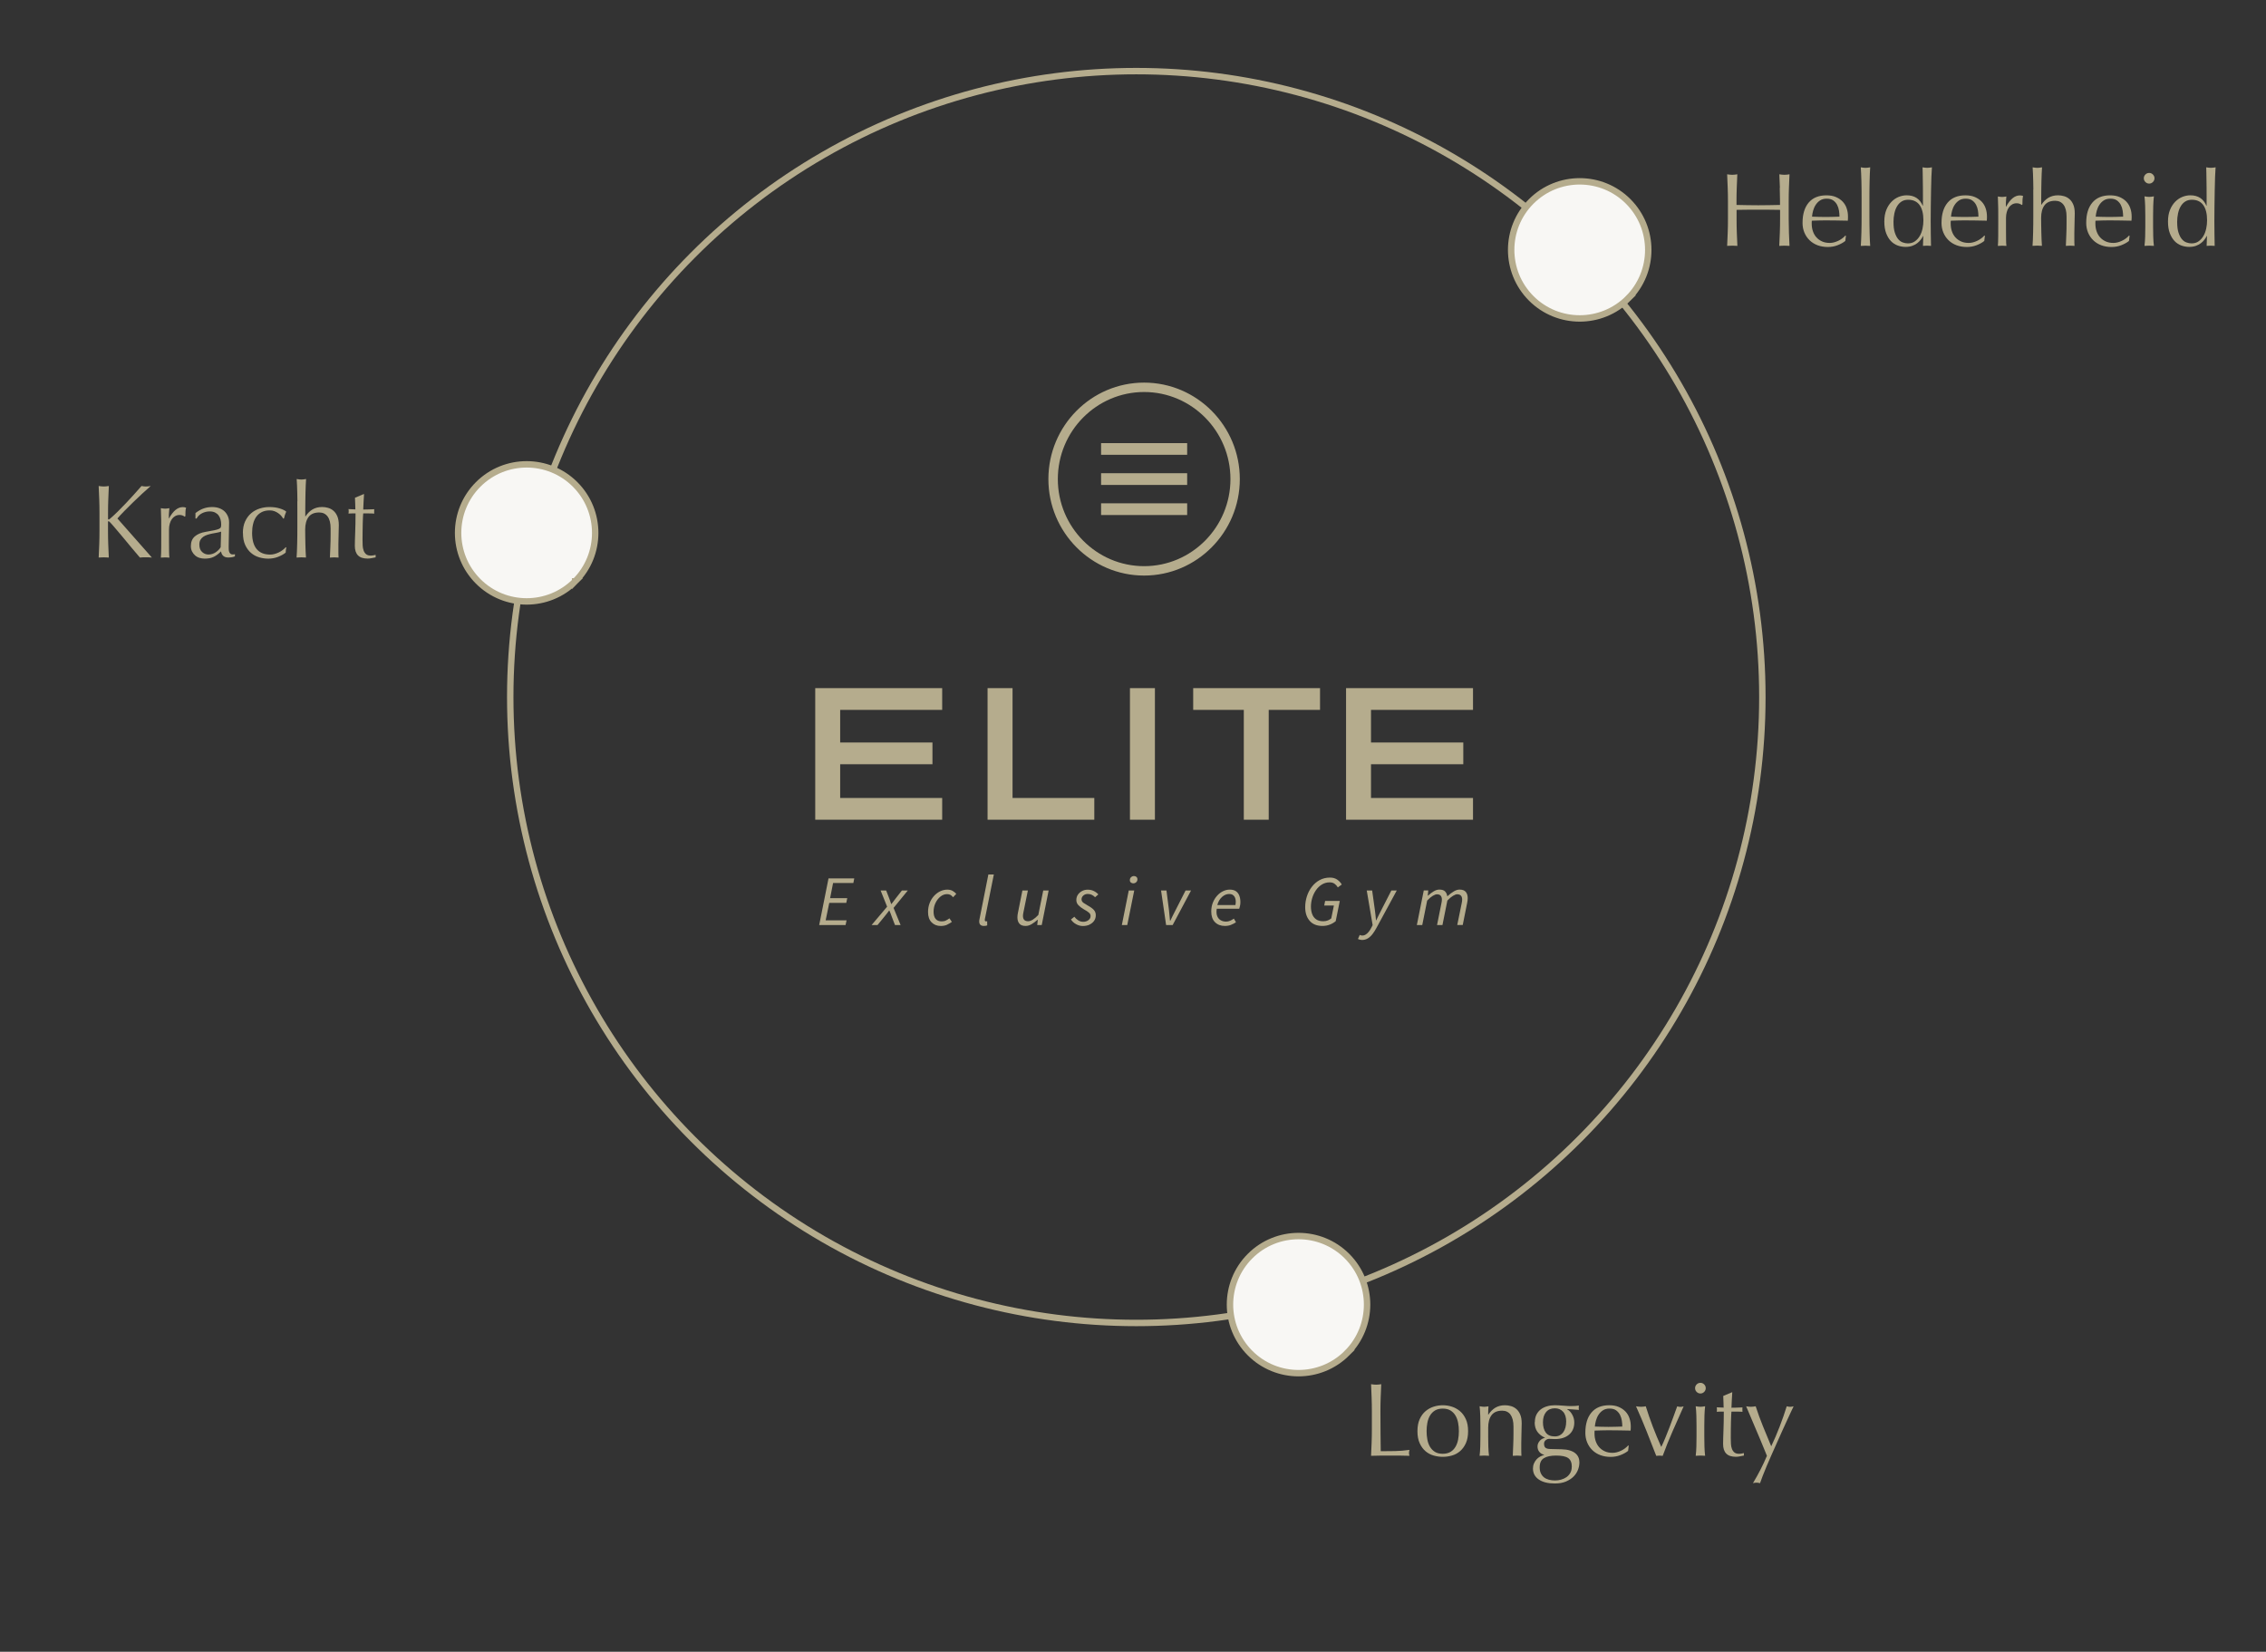 <?xml version="1.0" encoding="UTF-8"?>
<svg id="Layer_1" data-name="Layer 1" xmlns="http://www.w3.org/2000/svg" xmlns:xlink="http://www.w3.org/1999/xlink" viewBox="0 0 646 471">
  <rect x="0" y="0" width="646" height="471" fill="#333333" stroke="none"/>
  <defs>
    <style>
      .cls-1, .cls-2 {
        fill: none;
      }

      .cls-2 {
        stroke: #b5ac8d;
        stroke-width: 1.83px;
      }

      .cls-3 {
        isolation: isolate;
      }

      .cls-4 {
        fill: #b5ac8d;
      }

      .cls-5 {
        clip-path: url(#clippath-1);
      }

      .cls-6 {
        fill: #f8f7f4;
      }

      .cls-7 {
        clip-path: url(#clippath);
      }
    </style>
    <clipPath id="clippath">
      <rect class="cls-1" x="-1392.05" y="-1446.85" width="3500" height="8000"/>
    </clipPath>
    <clipPath id="clippath-1">
      <rect class="cls-1" x="-1424.32" y="-1579.56" width="3500" height="8000"/>
    </clipPath>
  </defs>
  <g class="cls-7">
    <g>
      <path class="cls-4" d="M232.41,233.74h36.19v-6.2h-29.08v-9.62h26.31v-6.2h-26.31v-9.3h29.08v-6.2h-36.19v37.52h0ZM281.53,233.74h30.44v-6.2h-23.31v-31.32h-7.12v37.52h-.01ZM322.13,233.74h7.12v-37.52h-7.12v37.52ZM361.7,202.42h14.62v-6.2h-36.16v6.2h14.43v31.32h7.1v-31.32h.01ZM390.85,227.54v-9.62h26.31v-6.2h-26.31v-9.3h29.08v-6.2h-36.19v37.52h36.19v-6.2h-29.08Z"/>
      <g class="cls-5">
        <g>
          <path class="cls-4" d="M313.9,129.69h24.54v-3.33h-24.54v3.33ZM313.9,138.27h24.54v-3.33h-24.54v3.33ZM313.9,146.85h24.54v-3.33h-24.54v3.33ZM350.78,136.61c0,13.69-11.04,24.83-24.61,24.83s-24.6-11.14-24.6-24.83,11.04-24.83,24.6-24.83,24.61,11.14,24.61,24.83M353.45,136.61c0-15.17-12.24-27.51-27.29-27.51s-27.28,12.34-27.28,27.51,12.24,27.51,27.28,27.51,27.29-12.34,27.29-27.51"/>
          <path class="cls-4" d="M405.46,263.78l1.4-6.98c.58-.62,1.12-1.07,1.6-1.36.49-.29.88-.43,1.18-.43.95,0,1.42.51,1.42,1.52,0,.18-.01.34-.04.51-.03.16-.07.38-.12.65l-1.22,6.08h1.54l1.4-6.98c.59-.62,1.14-1.07,1.62-1.36.49-.29.87-.43,1.16-.43.96,0,1.44.51,1.44,1.52,0,.18-.01.34-.04.51-.03.16-.07.38-.12.65l-1.24,6.08h1.56l1.26-6.29c.05-.27.09-.51.12-.71s.04-.42.04-.65c0-.76-.18-1.35-.55-1.79-.36-.44-.96-.66-1.78-.66-.5,0-1.05.17-1.64.52s-1.21.81-1.85,1.41c-.07-.54-.27-1-.6-1.37-.33-.37-.89-.56-1.67-.56-.51,0-1.05.17-1.61.5s-1.1.74-1.61,1.23h-.08l.14-1.48h-1.28l-1.97,9.86h1.54,0ZM389.95,267.58c.49-.3.93-.71,1.33-1.23.4-.52.77-1.1,1.11-1.73l5.8-10.69h-1.54l-2.84,5.54c-.24.46-.49.95-.74,1.46-.25.51-.49,1.01-.72,1.48h-.08c-.04-.47-.09-.97-.14-1.49s-.11-1-.18-1.45l-.77-5.54h-1.54l1.68,9.88-.37.71c-.34.68-.73,1.22-1.17,1.63s-.91.62-1.41.62c-.24,0-.49-.06-.73-.18l-.51,1.16c.19.09.39.17.61.21.22.05.39.07.53.07.64,0,1.2-.15,1.68-.45M379.11,263.65c.64-.25,1.2-.58,1.68-.98l1.16-5.76h-4.18l-.26,1.3h2.76l-.75,3.67c-.26.22-.58.41-.96.57-.39.16-.82.24-1.31.24-.85,0-1.54-.18-2.05-.55-.51-.36-.89-.86-1.12-1.5-.24-.63-.35-1.34-.35-2.13s.12-1.62.36-2.43.6-1.56,1.06-2.23c.47-.68,1.03-1.22,1.69-1.63s1.41-.62,2.25-.62c.54,0,1,.13,1.37.4.37.26.69.61.94,1.04l1.12-.83c-.34-.57-.78-1.04-1.33-1.41s-1.22-.56-2.02-.56c-1.1,0-2.08.24-2.95.71s-1.61,1.11-2.23,1.92c-.62.8-1.09,1.71-1.41,2.71-.32,1-.49,2.03-.49,3.08,0,1.62.42,2.92,1.27,3.9.84.98,2.06,1.47,3.66,1.47.76,0,1.45-.13,2.09-.38M348.36,255.78c.63-.57,1.31-.86,2.03-.86.47,0,.85.1,1.13.31s.48.48.6.81.18.69.18,1.06c0,.17-.01.34-.03.51-.02.16-.04.32-.07.47h-5.17c.26-.96.7-1.73,1.34-2.3M350.95,263.71c.55-.21,1.02-.46,1.41-.74l-.61-1.03c-.31.23-.66.43-1.04.6-.39.17-.77.25-1.17.25-.57,0-1.08-.12-1.53-.38s-.79-.65-1-1.19c-.22-.54-.26-1.24-.14-2.09h6.41c.07-.19.14-.46.22-.8.08-.35.12-.71.12-1.08,0-.68-.1-1.29-.3-1.83-.2-.54-.52-.97-.96-1.28s-1.03-.47-1.77-.47c-.65,0-1.29.15-1.91.45s-1.19.72-1.69,1.28c-.51.56-.91,1.21-1.22,1.97-.3.76-.46,1.6-.46,2.54,0,1.31.35,2.33,1.06,3.04.71.72,1.65,1.08,2.81,1.08.64,0,1.23-.1,1.78-.31M334.3,263.78l5.25-9.86h-1.56l-2.9,5.7c-.26.49-.51.98-.75,1.47s-.48.98-.71,1.47h-.08c-.05-.47-.1-.96-.14-1.47-.04-.51-.09-1-.14-1.47l-.73-5.7h-1.54l1.44,9.86h1.87,0ZM323.91,251.56c.24-.22.35-.49.35-.83,0-.3-.1-.53-.29-.69-.2-.16-.43-.24-.7-.24-.31,0-.58.11-.82.33s-.35.5-.35.84c0,.3.1.52.3.68s.43.23.69.23c.31,0,.58-.11.82-.32M321.36,263.78l1.99-9.86h-1.56l-1.97,9.86h1.54ZM310.58,263.65c.55-.25.99-.6,1.32-1.06.32-.46.49-.99.49-1.6s-.18-1.1-.53-1.5c-.35-.41-.95-.84-1.78-1.3-.43-.24-.83-.49-1.2-.75-.36-.26-.55-.59-.55-.99s.16-.78.5-1.08c.33-.3.75-.46,1.27-.46.45,0,.84.09,1.19.26.34.18.65.4.9.67l.93-.81c-.38-.41-.82-.73-1.32-.97s-1.06-.37-1.68-.37-1.14.12-1.63.38c-.49.25-.89.6-1.19,1.04s-.45.95-.45,1.53.19,1.04.58,1.46c.39.42.89.8,1.51,1.16.76.42,1.27.76,1.55,1.02.28.26.42.57.42.92,0,.47-.21.87-.62,1.18s-.9.47-1.47.47c-.51,0-.99-.13-1.42-.41-.43-.27-.81-.62-1.12-1.03l-.97.77c.34.54.82.99,1.45,1.34s1.27.53,1.94.53,1.33-.13,1.89-.38M294.12,263.51c.57-.35,1.12-.75,1.66-1.23h.08l-.16,1.5h1.28l1.97-9.86h-1.54l-1.4,6.98c-.59.62-1.13,1.07-1.61,1.36s-.92.43-1.31.43c-.97,0-1.46-.51-1.46-1.52,0-.18.01-.35.04-.52.03-.17.07-.38.12-.64l1.24-6.08h-1.56l-1.26,6.29c-.05.26-.09.49-.12.7-.03.21-.04.43-.04.66,0,.74.18,1.34.55,1.78.36.45.96.67,1.78.67.59,0,1.18-.17,1.74-.52M281.01,263.99c.15-.03.29-.07.43-.12l-.02-1.2c-.09.03-.16.04-.2.05h-.12c-.23,0-.35-.12-.35-.36,0-.04,0-.09.01-.15,0-.06.02-.14.03-.23l2.54-12.63h-1.56l-2.49,12.55c-.08.34-.12.62-.12.85,0,.85.44,1.28,1.32,1.28.22,0,.4-.01.55-.04M270.05,263.65c.52-.25.96-.51,1.31-.78l-.69-1.01c-.3.23-.63.43-.99.61s-.76.26-1.2.26c-.78,0-1.37-.24-1.75-.71-.39-.47-.58-1.16-.58-2.05s.18-1.74.55-2.49c.36-.76.84-1.37,1.42-1.83.58-.46,1.2-.69,1.85-.69.39,0,.72.07.97.21.26.14.51.37.77.68l.91-.97c-.3-.34-.65-.62-1.05-.85-.41-.23-.91-.35-1.5-.35-.72,0-1.4.16-2.06.48s-1.24.77-1.76,1.34c-.52.58-.93,1.25-1.23,2.03s-.45,1.63-.45,2.55c0,1.26.34,2.23,1.01,2.92.68.69,1.55,1.04,2.62,1.04.72,0,1.33-.13,1.86-.38M250.16,263.78l1.91-2.33c.26-.31.5-.61.73-.91.23-.3.45-.59.67-.89h.08c.13.3.26.6.38.91.11.31.23.62.33.91l.89,2.31h1.6l-2.01-4.89,4.06-4.97h-1.68l-1.72,2.19c-.2.28-.41.56-.63.84-.22.28-.43.55-.63.82h-.08c-.09-.28-.19-.56-.28-.82s-.2-.54-.3-.84l-.85-2.19h-1.58l1.85,4.62-4.42,5.23h1.7-.02,0ZM241.06,263.78l.28-1.34h-5.96l1.03-4.99h4.85l.28-1.34h-4.89l.85-4.32h5.78l.26-1.32h-7.34l-2.66,13.31h7.52,0Z"/>
        </g>
      </g>
      <g>
        <circle class="cls-2" cx="323.94" cy="198.76" r="178.48"/>
        <path class="cls-6" d="M464.17,85.08c7.63-7.63,7.63-20.01,0-27.65-7.63-7.63-20.01-7.63-27.64,0-7.63,7.63-7.63,20.01,0,27.65,7.63,7.63,20.01,7.63,27.65,0"/>
        <path class="cls-2" d="M464.17,85.08c7.63-7.63,7.63-20.01,0-27.65-7.63-7.63-20.01-7.63-27.64,0-7.63,7.63-7.63,20.01,0,27.65,7.63,7.63,20.01,7.63,27.65,0h-.01Z"/>
        <path class="cls-6" d="M384.01,385.83c7.63-7.63,7.63-20.01,0-27.65-7.63-7.63-20.01-7.63-27.64,0s-7.63,20.01,0,27.65c7.63,7.63,20.01,7.63,27.65,0"/>
        <path class="cls-2" d="M384.01,385.83c7.63-7.63,7.63-20.01,0-27.65-7.63-7.63-20.01-7.63-27.64,0s-7.63,20.01,0,27.65c7.63,7.63,20.01,7.63,27.65,0h-.01Z"/>
        <path class="cls-6" d="M163.96,165.78c7.63-7.63,7.63-20.01,0-27.65-7.63-7.63-20.01-7.63-27.64,0s-7.63,20.01,0,27.64,20.01,7.63,27.65,0"/>
        <path class="cls-2" d="M163.96,165.78c7.63-7.63,7.63-20.01,0-27.65-7.63-7.63-20.01-7.63-27.64,0s-7.63,20.01,0,27.64,20.01,7.63,27.65,0h-.01Z"/>
      </g>
    </g>
  </g>
  <g class="cls-3">
    <path class="cls-4" d="M28.13,158.99c.06-1.23.11-2.47.16-3.74.05-1.27.07-2.55.07-3.86v-5.11c0-1.31-.02-2.59-.07-3.85-.05-1.26-.1-2.54-.16-3.85.26.04.5.07.74.1.24.03.48.04.71.04s.48-.01.71-.04c.24-.03.48-.06.74-.1-.06,1.31-.11,2.59-.16,3.85-.05,1.26-.07,2.54-.07,3.85v1.63c0,.16.06.24.18.24.08,0,.22-.09.42-.27.69-.59,1.42-1.27,2.18-2.02.76-.75,1.53-1.53,2.3-2.35.77-.81,1.53-1.64,2.29-2.48.75-.84,1.48-1.66,2.17-2.45.22.04.43.07.62.1.2.03.4.04.59.04.24,0,.48-.01.71-.04.24-.03.48-.06.71-.1-.69.59-1.48,1.3-2.35,2.11-.87.81-1.75,1.64-2.63,2.49-.88.85-1.72,1.69-2.52,2.51-.8.82-1.47,1.54-2,2.15,1.6,1.8,3.22,3.64,4.86,5.51,1.63,1.87,3.29,3.75,4.97,5.63-.3-.04-.59-.06-.89-.06h-1.71c-.27,0-.54.02-.82.06-.71-.81-1.5-1.74-2.36-2.79-.86-1.05-1.7-2.06-2.52-3.04-.82-.98-1.56-1.86-2.23-2.64-.66-.78-1.15-1.33-1.47-1.65-.16-.16-.28-.24-.36-.24-.1,0-.15.06-.15.18v2.58c0,1.31.02,2.59.07,3.86.05,1.27.1,2.51.16,3.74-.46-.04-.94-.06-1.46-.06s-1,.02-1.46.06Z"/>
    <path class="cls-4" d="M52.09,146.99c-.29-.1-.58-.15-.88-.15-.48,0-.9.11-1.28.33-.38.22-.69.51-.95.88s-.46.8-.59,1.31c-.14.5-.21,1.04-.21,1.62v3.27c0,1.33,0,2.34.02,3.04,0,.7.04,1.27.1,1.71-.4-.04-.79-.06-1.19-.06-.44,0-.85.02-1.25.06.06-.67.09-1.59.1-2.75,0-1.16.01-2.58.01-4.26v-.95c0-.77,0-1.66-.01-2.67-.01-1.01-.04-2.17-.1-3.47.22.04.43.07.62.1.2.03.41.04.62.04.18,0,.37-.01.56-.04.2-.03.41-.06.62-.1-.08.71-.12,1.28-.13,1.69-.01.42-.02.81-.02,1.19l.06.03c1.17-2.14,2.47-3.21,3.92-3.21.18,0,.33,0,.46.03.13.02.29.07.49.15-.1.24-.16.6-.18,1.08-.02.49-.03.93-.03,1.32l-.21.15c-.1-.12-.29-.23-.58-.33Z"/>
    <path class="cls-4" d="M55.7,146.31c.89-.67,1.71-1.13,2.47-1.37.75-.24,1.52-.36,2.32-.36.71,0,1.37.1,1.96.31.59.21,1.1.5,1.52.89.42.39.74.85.98,1.4.24.54.36,1.14.36,1.8,0,1.13-.02,2.25-.06,3.37-.04,1.12-.06,2.3-.06,3.55,0,.24,0,.49.02.76,0,.27.05.5.13.71s.19.38.34.52.37.21.67.21c.1,0,.2,0,.31-.01.11,0,.21-.04.31-.1v.65c-.22.1-.49.18-.82.24s-.69.09-1.08.09c-.63,0-1.12-.16-1.46-.49-.34-.33-.53-.75-.59-1.26-.71.71-1.42,1.24-2.11,1.57-.69.34-1.54.5-2.55.5-.5,0-.98-.07-1.46-.21s-.9-.37-1.26-.68c-.37-.32-.66-.7-.89-1.14-.23-.45-.34-.96-.34-1.53,0-1.19.37-2.11,1.11-2.76.74-.65,1.77-1.09,3.07-1.31,1.07-.18,1.91-.33,2.51-.46.6-.13,1.05-.26,1.34-.4.29-.14.46-.3.52-.49.06-.19.09-.43.09-.73,0-.5-.06-.97-.18-1.43-.12-.46-.31-.85-.56-1.19s-.59-.61-1.01-.82c-.42-.21-.92-.31-1.51-.31-.79,0-1.53.18-2.21.53s-1.19.85-1.53,1.49h-.33v-1.54ZM63.03,151.59c-.34.12-.73.22-1.17.3-.45.08-.9.16-1.35.25-.46.09-.91.2-1.35.34-.45.14-.84.33-1.19.56-.35.24-.62.54-.83.89s-.31.81-.31,1.37c0,.93.27,1.63.8,2.11s1.13.71,1.78.71c.75,0,1.44-.21,2.06-.62.62-.42,1.1-.9,1.44-1.46l.12-4.46Z"/>
    <path class="cls-4" d="M69.24,151.98c0-1.29.22-2.4.65-3.33.44-.93,1-1.7,1.71-2.3.7-.6,1.51-1.05,2.42-1.34.91-.29,1.84-.43,2.79-.43,1.09,0,2.06.13,2.93.4.86.27,1.48.57,1.86.91-.14.3-.26.61-.37.94-.11.33-.2.67-.28,1.02h-.24c-.14-.26-.33-.52-.56-.79-.24-.27-.52-.51-.85-.74s-.69-.42-1.08-.56c-.4-.15-.83-.22-1.31-.22-.89,0-1.66.16-2.3.49-.64.33-1.17.78-1.57,1.35-.41.58-.7,1.25-.89,2.04-.19.78-.28,1.63-.28,2.54,0,2.04.44,3.58,1.31,4.62.87,1.04,2.15,1.56,3.83,1.56.4,0,.8-.05,1.22-.16.42-.11.82-.26,1.22-.45.4-.19.77-.41,1.11-.67.35-.26.65-.53.91-.83l.15.09c-.1.47-.16.96-.18,1.46-.59.48-1.33.88-2.21,1.22-.88.34-1.8.5-2.75.5-.85,0-1.71-.12-2.57-.37s-1.64-.66-2.33-1.25c-.69-.58-1.25-1.34-1.68-2.27s-.64-2.07-.64-3.42Z"/>
    <path class="cls-4" d="M84.79,142.95c-.01-.79-.02-1.57-.04-2.35-.02-.77-.04-1.51-.07-2.21-.03-.7-.06-1.3-.1-1.8.55.1,1,.15,1.34.15s.78-.05,1.34-.15c-.04.5-.07,1.09-.1,1.78-.03.69-.05,1.42-.07,2.18-.02.76-.03,1.53-.04,2.3-.01.77-.02,1.48-.02,2.14v2.26h.06c.55-.85,1.22-1.51,1.99-1.98.77-.46,1.69-.7,2.76-.7.55,0,1.11.08,1.68.24s1.07.43,1.53.82c.46.39.83.91,1.11,1.57.29.66.43,1.51.43,2.54,0,.85-.02,1.73-.06,2.63-.04.9-.06,1.86-.06,2.87v1.93c0,.32,0,.63.01.94,0,.31.02.6.04.88-.4-.04-.81-.06-1.25-.06s-.82.02-1.22.06c.04-1.03.08-2.09.13-3.18.05-1.09.07-2.21.07-3.36v-1.81c0-1.49-.29-2.61-.86-3.37-.57-.76-1.37-1.14-2.38-1.14-1.39,0-2.4.43-3.04,1.28s-.97,2.05-.97,3.59c0,.55,0,1.2.02,1.93,0,.73.02,1.47.04,2.21.02.74.04,1.46.07,2.15.03.69.06,1.26.1,1.69-.46-.04-.9-.06-1.34-.06s-.88.02-1.34.06c.04-.46.07-1.03.1-1.72.03-.69.05-1.43.07-2.2.02-.77.03-1.55.04-2.35,0-.79.01-1.52.01-2.2v-5.38c0-.67,0-1.41-.01-2.2Z"/>
    <path class="cls-4" d="M103.78,140.9c-.06.75-.1,1.49-.13,2.21-.03.72-.06,1.45-.1,2.18.22,0,.62,0,1.22-.02.59,0,1.24-.03,1.93-.07-.02.06-.03.17-.03.33v.62c0,.14,0,.24.03.3-.26-.02-.52-.04-.8-.04s-.57-.01-.89-.01h-1.46c-.02.08-.04.4-.07.95-.03.55-.05,1.21-.07,1.97-.02.76-.03,1.56-.04,2.39-.01.83-.02,1.57-.02,2.23,0,.55.02,1.1.04,1.63.03.54.12,1.02.28,1.44.16.43.4.77.71,1.03.32.26.77.39,1.37.39.16,0,.37-.02.64-.06.27-.04.5-.09.7-.15v.71c-.34.06-.71.13-1.11.22-.41.09-.8.13-1.17.13-1.25,0-2.17-.31-2.76-.92-.59-.61-.89-1.51-.89-2.7,0-.54,0-1.11.03-1.74.02-.62.04-1.31.07-2.05s.05-1.56.07-2.46c.02-.9.03-1.91.03-3.01h-.95c-.16,0-.33,0-.5.01s-.37.03-.56.04c.02-.12.03-.23.04-.34,0-.11.02-.22.02-.34,0-.1,0-.2-.02-.3-.01-.1-.02-.2-.04-.3.89.06,1.54.09,1.96.09-.02-.4-.04-.89-.04-1.49-.01-.59-.03-1.21-.07-1.84l2.47-1.04h.15Z"/>
  </g>
  <g class="cls-3">
    <g class="cls-3">
      <path class="cls-4" d="M507.42,53.55c-.05-1.26-.1-2.54-.16-3.85.26.04.5.07.74.1.24.03.47.04.71.04s.47-.01.71-.04c.24-.03.49-.06.74-.1-.06,1.31-.11,2.59-.16,3.85-.05,1.26-.07,2.54-.07,3.85v5.11c0,1.31.03,2.59.07,3.86.05,1.27.1,2.51.16,3.74-.46-.04-.94-.06-1.46-.06s-1,.02-1.46.06c.06-1.23.11-2.47.16-3.74.05-1.27.07-2.55.07-3.86v-2.67c-1.07-.02-2.1-.03-3.1-.04-1,0-2.03-.01-3.1-.01s-2.1,0-3.1.01c-1,.01-2.03.03-3.1.04v2.67c0,1.31.02,2.59.07,3.86.05,1.27.1,2.51.16,3.74-.46-.04-.94-.06-1.46-.06s-1,.02-1.46.06c.06-1.23.11-2.47.16-3.74.05-1.27.07-2.55.07-3.86v-5.11c0-1.31-.02-2.59-.07-3.85-.05-1.26-.1-2.54-.16-3.85.26.04.5.07.74.1.24.03.48.04.71.04s.48-.01.71-.04c.24-.03.49-.06.74-.1-.06,1.31-.11,2.59-.16,3.85-.05,1.26-.07,2.54-.07,3.85v1.04c1.07.02,2.1.04,3.1.06,1,.02,2.03.03,3.1.03s2.1,0,3.1-.03c1-.02,2.04-.04,3.1-.06v-1.04c0-1.31-.03-2.59-.07-3.85Z"/>
      <path class="cls-4" d="M513.88,63.51c0-2.44.58-4.35,1.74-5.73s2.85-2.08,5.06-2.08c1.05,0,1.96.16,2.72.49.76.33,1.4.76,1.92,1.31.51.54.9,1.18,1.14,1.92.25.73.37,1.51.37,2.35,0,.2,0,.39-.01.58s-.03.38-.04.58c-1.07-.02-2.13-.04-3.18-.06-1.05-.02-2.11-.03-3.18-.03-.65,0-1.3,0-1.95.03-.64.02-1.29.04-1.95.06-.02.1-.03.25-.03.45v.39c0,.77.11,1.5.34,2.17s.56,1.25,1,1.74.97.87,1.6,1.16,1.37.43,2.2.43c.4,0,.8-.05,1.22-.16.42-.11.82-.26,1.22-.45.4-.19.77-.41,1.11-.67.35-.26.65-.53.91-.83l.15.09-.18,1.46c-.59.48-1.33.88-2.21,1.22-.88.34-1.8.5-2.75.5-1.07,0-2.04-.16-2.93-.49-.88-.33-1.64-.8-2.29-1.43-.64-.62-1.14-1.36-1.49-2.21s-.52-1.77-.52-2.76ZM520.74,56.65c-.73,0-1.35.17-1.86.5s-.92.76-1.25,1.26c-.33.5-.57,1.06-.74,1.66-.17.6-.27,1.17-.31,1.71.61.02,1.25.04,1.92.06.66.02,1.31.03,1.95.03s1.32,0,1.99-.03c.67-.02,1.33-.04,1.96-.06,0-.53-.04-1.1-.13-1.69-.09-.59-.27-1.15-.53-1.66s-.64-.94-1.11-1.28c-.48-.34-1.1-.5-1.87-.5Z"/>
      <path class="cls-4" d="M530.7,54.07c0-.79-.03-1.57-.04-2.35-.02-.77-.04-1.51-.08-2.21-.03-.7-.06-1.3-.1-1.8.55.1,1,.15,1.34.15s.78-.05,1.34-.15c-.04.5-.07,1.09-.1,1.8-.03.7-.05,1.44-.07,2.21-.02.77-.04,1.55-.04,2.35s-.01,1.52-.01,2.2v5.38c0,.67,0,1.41.01,2.2s.02,1.57.04,2.35c.02.77.04,1.5.07,2.2.03.69.06,1.27.1,1.72-.46-.04-.9-.06-1.34-.06s-.88.02-1.34.06c.04-.46.07-1.03.1-1.72.03-.69.05-1.43.08-2.2.02-.77.03-1.55.04-2.35s.01-1.52.01-2.2v-5.38c0-.67,0-1.41-.01-2.2Z"/>
      <path class="cls-4" d="M548.24,67.29c-.16.32-.37.66-.64,1.02-.27.37-.6.71-1.01,1.02-.41.32-.89.57-1.44.77-.55.2-1.2.3-1.93.3s-1.49-.13-2.21-.39c-.72-.26-1.37-.68-1.93-1.26s-1.02-1.34-1.37-2.26c-.35-.92-.52-2.02-.52-3.31s.19-2.37.56-3.3.87-1.71,1.47-2.33c.6-.62,1.29-1.09,2.05-1.4.76-.31,1.53-.46,2.3-.46,2.2,0,3.72.99,4.57,2.97h.06v-2.91c0-.75,0-1.51-.01-2.27-.01-.76-.02-1.49-.03-2.18,0-.69-.02-1.35-.03-1.96-.01-.61-.03-1.16-.04-1.63.24.04.46.07.68.1.22.03.43.04.65.04s.43-.02.64-.04c.21-.03.44-.06.7-.1-.06.63-.11,1.55-.15,2.75s-.07,2.52-.1,3.96c-.03,1.45-.05,2.93-.07,4.46-.02,1.52-.03,2.92-.03,4.19,0,1.37,0,2.59.03,3.68.02,1.09.04,2.21.06,3.36-.4-.04-.78-.06-1.16-.06-.36,0-.73.02-1.13.06l.09-2.82h-.06ZM539.81,63.37c0,1.19.12,2.17.37,2.94.25.77.56,1.39.95,1.86.39.46.83.79,1.32.96.49.18.98.27,1.46.27.77,0,1.44-.19,1.99-.58.55-.39,1.01-.89,1.38-1.51.37-.62.63-1.33.8-2.12.17-.79.25-1.58.25-2.38,0-1.9-.37-3.35-1.1-4.35s-1.81-1.5-3.24-1.5c-.71,0-1.33.16-1.86.49-.52.33-.96.78-1.31,1.37s-.6,1.27-.77,2.05c-.17.78-.25,1.62-.25,2.51Z"/>
      <path class="cls-4" d="M553.5,63.51c0-2.44.58-4.35,1.74-5.73s2.85-2.08,5.06-2.08c1.05,0,1.96.16,2.72.49.76.33,1.4.76,1.92,1.31.51.54.9,1.18,1.14,1.92.25.73.37,1.51.37,2.35,0,.2,0,.39-.01.58s-.03.38-.04.58c-1.07-.02-2.13-.04-3.18-.06-1.05-.02-2.11-.03-3.18-.03-.65,0-1.3,0-1.95.03-.64.02-1.29.04-1.95.06-.02.1-.03.25-.03.45v.39c0,.77.11,1.5.34,2.17s.56,1.25,1,1.74.97.87,1.6,1.16,1.37.43,2.2.43c.4,0,.8-.05,1.22-.16.42-.11.82-.26,1.22-.45.4-.19.77-.41,1.11-.67.35-.26.65-.53.91-.83l.15.09-.18,1.46c-.59.48-1.33.88-2.21,1.22-.88.34-1.8.5-2.75.5-1.07,0-2.04-.16-2.93-.49-.88-.33-1.64-.8-2.29-1.43-.64-.62-1.14-1.36-1.49-2.21s-.52-1.77-.52-2.76ZM560.36,56.65c-.73,0-1.35.17-1.86.5s-.92.76-1.25,1.26c-.33.5-.57,1.06-.74,1.66-.17.6-.27,1.17-.31,1.71.61.02,1.25.04,1.92.06.66.02,1.31.03,1.95.03s1.32,0,1.99-.03c.67-.02,1.33-.04,1.96-.06,0-.53-.04-1.1-.13-1.69-.09-.59-.27-1.15-.53-1.66s-.64-.94-1.11-1.28c-.48-.34-1.1-.5-1.87-.5Z"/>
      <path class="cls-4" d="M575.79,58.11c-.29-.1-.58-.15-.88-.15-.47,0-.9.11-1.28.33-.38.22-.69.51-.95.88-.26.37-.46.8-.59,1.31s-.21,1.04-.21,1.62v3.27c0,1.33,0,2.34.02,3.04,0,.7.04,1.27.1,1.71-.4-.04-.79-.06-1.19-.06-.44,0-.85.02-1.25.06.06-.67.09-1.59.1-2.75,0-1.16.01-2.58.01-4.26v-.95c0-.77,0-1.66-.01-2.67-.01-1.01-.04-2.17-.1-3.47.22.04.43.07.62.1.2.03.41.04.62.04.18,0,.37-.01.56-.04.2-.03.41-.06.62-.1-.08.71-.12,1.28-.13,1.69s-.01.81-.01,1.19l.06.03c1.17-2.14,2.47-3.21,3.92-3.21.18,0,.33,0,.46.03.13.02.29.07.49.15-.1.24-.16.6-.18,1.08-.02.49-.03.93-.03,1.32l-.21.15c-.1-.12-.29-.23-.58-.33Z"/>
      <path class="cls-4" d="M579.68,54.07c-.01-.79-.03-1.57-.04-2.35-.02-.77-.04-1.51-.07-2.21-.03-.7-.06-1.3-.1-1.8.55.1,1,.15,1.34.15s.78-.05,1.34-.15c-.04.5-.07,1.09-.1,1.78-.03.69-.05,1.42-.07,2.18-.02.76-.03,1.53-.04,2.3-.01.77-.02,1.48-.02,2.14v2.26h.06c.55-.85,1.22-1.51,1.99-1.98.77-.46,1.69-.7,2.76-.7.55,0,1.11.08,1.68.24s1.07.43,1.53.82c.46.39.83.91,1.11,1.57.29.66.43,1.51.43,2.54,0,.85-.02,1.73-.06,2.63-.04.9-.06,1.86-.06,2.87v1.93c0,.32,0,.63.01.94,0,.31.02.6.04.88-.4-.04-.81-.06-1.25-.06s-.82.02-1.22.06c.04-1.03.08-2.09.13-3.18s.07-2.21.07-3.36v-1.81c0-1.49-.29-2.61-.86-3.37-.57-.76-1.37-1.14-2.38-1.14-1.39,0-2.4.43-3.04,1.28s-.97,2.05-.97,3.59c0,.55,0,1.2.02,1.93,0,.73.02,1.47.04,2.21.02.74.04,1.46.07,2.15.03.69.06,1.26.1,1.69-.46-.04-.9-.06-1.34-.06s-.88.02-1.34.06c.04-.46.07-1.03.1-1.72s.05-1.43.07-2.2c.02-.77.03-1.55.04-2.35,0-.79.01-1.52.01-2.2v-5.38c0-.67,0-1.41-.01-2.2Z"/>
      <path class="cls-4" d="M594.75,63.51c0-2.44.58-4.35,1.74-5.73s2.85-2.08,5.06-2.08c1.05,0,1.96.16,2.72.49.76.33,1.4.76,1.92,1.31.51.54.9,1.18,1.14,1.92.25.73.37,1.51.37,2.35,0,.2,0,.39-.01.58s-.03.38-.04.58c-1.07-.02-2.13-.04-3.18-.06-1.05-.02-2.11-.03-3.18-.03-.65,0-1.3,0-1.95.03-.64.02-1.29.04-1.95.06-.02.1-.03.25-.03.45v.39c0,.77.11,1.5.34,2.17s.56,1.25,1,1.74.97.87,1.6,1.16,1.37.43,2.2.43c.4,0,.8-.05,1.22-.16.42-.11.82-.26,1.22-.45.4-.19.77-.41,1.11-.67.35-.26.65-.53.91-.83l.15.09-.18,1.46c-.59.48-1.33.88-2.21,1.22-.88.34-1.8.5-2.75.5-1.07,0-2.04-.16-2.93-.49-.88-.33-1.64-.8-2.29-1.43-.64-.62-1.14-1.36-1.49-2.21s-.52-1.77-.52-2.76ZM601.61,56.65c-.73,0-1.35.17-1.86.5s-.92.76-1.25,1.26c-.33.5-.57,1.06-.74,1.66-.17.6-.27,1.17-.31,1.71.61.02,1.25.04,1.92.06.66.02,1.31.03,1.95.03s1.32,0,1.99-.03c.67-.02,1.33-.04,1.96-.06,0-.53-.04-1.1-.13-1.69-.09-.59-.27-1.15-.53-1.66s-.64-.94-1.11-1.28c-.48-.34-1.1-.5-1.87-.5Z"/>
      <path class="cls-4" d="M611.17,50.83c0-.42.15-.77.45-1.07s.65-.45,1.07-.45.77.15,1.07.45c.3.3.45.65.45,1.07s-.15.77-.45,1.07c-.3.3-.65.45-1.07.45s-.77-.15-1.07-.45-.45-.65-.45-1.07ZM611.59,61.55c0-.89-.01-1.83-.04-2.81-.03-.98-.09-1.9-.19-2.75.55.1,1,.15,1.34.15s.78-.05,1.34-.15c-.1.85-.16,1.77-.19,2.75-.03.98-.04,1.92-.04,2.81v3.09c0,.89.01,1.83.04,2.81.03.98.09,1.87.19,2.66-.46-.04-.9-.06-1.34-.06s-.88.02-1.34.06c.1-.79.16-1.68.19-2.66.03-.98.04-1.92.04-2.81v-3.09Z"/>
      <path class="cls-4" d="M629.11,67.29c-.16.32-.37.66-.64,1.02-.27.37-.6.71-1.01,1.02-.41.32-.89.57-1.44.77-.55.2-1.2.3-1.93.3s-1.49-.13-2.21-.39c-.72-.26-1.37-.68-1.93-1.26s-1.02-1.34-1.37-2.26c-.35-.92-.52-2.02-.52-3.31s.19-2.37.56-3.3.87-1.71,1.47-2.33c.6-.62,1.29-1.09,2.05-1.4.76-.31,1.53-.46,2.3-.46,2.2,0,3.72.99,4.57,2.97h.06v-2.91c0-.75,0-1.51-.01-2.27,0-.76-.02-1.49-.03-2.18-.01-.69-.02-1.35-.03-1.96,0-.61-.02-1.16-.04-1.63.24.04.46.07.68.1s.44.04.65.04.43-.02.64-.04.44-.06.7-.1c-.06.63-.11,1.55-.15,2.75-.04,1.2-.07,2.52-.1,3.96-.03,1.45-.05,2.93-.07,4.46s-.03,2.92-.03,4.19c0,1.37,0,2.59.03,3.68s.04,2.21.06,3.36c-.4-.04-.78-.06-1.16-.06-.36,0-.73.02-1.13.06l.09-2.82h-.06ZM620.68,63.37c0,1.19.12,2.17.37,2.94.25.77.56,1.39.95,1.86.39.46.83.79,1.32.96.5.18.98.27,1.46.27.77,0,1.44-.19,1.99-.58.55-.39,1.01-.89,1.38-1.51.37-.62.63-1.33.8-2.12.17-.79.25-1.58.25-2.38,0-1.9-.37-3.35-1.1-4.35-.73-1-1.81-1.5-3.24-1.5-.71,0-1.33.16-1.86.49-.53.33-.96.78-1.31,1.37-.35.58-.6,1.27-.77,2.05-.17.78-.25,1.62-.25,2.51Z"/>
    </g>
  </g>
  <g class="cls-3">
    <path class="cls-4" d="M391.03,398.55c-.05-1.26-.1-2.54-.16-3.85.26.04.5.07.74.1.24.03.48.04.71.04s.48-.01.71-.04c.24-.03.49-.06.74-.1-.06,1.31-.11,2.59-.16,3.85-.05,1.26-.07,2.54-.07,3.85,0,2.5,0,4.66.03,6.49.02,1.83.04,3.47.06,4.92,1.41,0,2.75-.02,4.04-.04s2.67-.14,4.16-.34c-.1.36-.15.65-.15.89,0,.22.05.49.15.8-.91-.04-1.82-.06-2.73-.06h-5.48c-.88,0-1.8.02-2.75.06.06-1.23.11-2.47.16-3.74.05-1.27.07-2.55.07-3.86v-5.11c0-1.31-.02-2.59-.07-3.85Z"/>
    <path class="cls-4" d="M404.09,408.1c0-1.35.21-2.49.64-3.43.42-.94.98-1.7,1.68-2.29.69-.58,1.47-1.01,2.33-1.28s1.72-.4,2.57-.4,1.73.13,2.58.4c.85.27,1.62.69,2.32,1.28s1.25,1.35,1.68,2.29.64,2.08.64,3.43-.21,2.49-.64,3.43-.98,1.7-1.68,2.29-1.47,1-2.32,1.23c-.85.24-1.71.36-2.58.36s-1.71-.12-2.57-.36-1.64-.65-2.33-1.23c-.69-.58-1.25-1.35-1.68-2.29-.43-.94-.64-2.08-.64-3.43ZM406.7,408.1c0,.83.07,1.63.22,2.41s.4,1.46.76,2.06c.36.6.83,1.08,1.42,1.44.59.36,1.33.53,2.2.53s1.6-.18,2.2-.53c.59-.36,1.07-.84,1.42-1.44.36-.6.61-1.29.76-2.06s.22-1.57.22-2.41-.07-1.63-.22-2.41-.4-1.46-.76-2.06c-.36-.6-.83-1.08-1.42-1.44-.59-.36-1.33-.53-2.2-.53s-1.6.18-2.2.53c-.59.36-1.07.84-1.42,1.44-.36.6-.61,1.29-.76,2.06s-.22,1.57-.22,2.41Z"/>
    <path class="cls-4" d="M430.64,403.39c-.58-.76-1.37-1.14-2.38-1.14-1.39,0-2.4.43-3.04,1.28s-.96,2.05-.96,3.59v2.52c0,.89.01,1.83.04,2.81.03.98.09,1.87.19,2.66-.46-.04-.9-.06-1.34-.06s-.88.02-1.34.06c.1-.79.16-1.68.19-2.66.03-.98.04-1.92.04-2.81v-3.09c0-.89-.01-1.83-.04-2.81-.03-.98-.09-1.9-.19-2.75.55.1,1,.15,1.34.15.16,0,.33-.01.52-.04.19-.03.41-.06.67-.1-.06.79-.09,1.58-.09,2.38h.06c.55-.85,1.22-1.51,1.99-1.98.77-.46,1.69-.7,2.76-.7.55,0,1.11.08,1.68.24s1.07.43,1.53.82c.46.39.83.91,1.11,1.57.29.66.43,1.51.43,2.54,0,.85-.02,1.73-.06,2.63-.04.9-.06,1.86-.06,2.87v1.93c0,.32,0,.63.01.94s.03.6.04.88c-.4-.04-.81-.06-1.25-.06s-.82.02-1.22.06c.04-1.03.08-2.09.13-3.18.05-1.09.07-2.21.07-3.36v-1.81c0-1.49-.29-2.61-.86-3.37Z"/>
    <path class="cls-4" d="M437.56,405.54c0-.83.15-1.55.45-2.15.3-.6.71-1.1,1.23-1.5.52-.4,1.13-.69,1.81-.89.68-.2,1.41-.3,2.18-.3.38,0,.74,0,1.08.03.35.02.79.05,1.32.09.46.04.86.07,1.22.09s.64.03.86.03c1.11,0,1.91-.05,2.41-.15-.02.1-.04.2-.04.31-.01.11-.01.21-.01.31s0,.2.01.31c0,.11.02.21.04.31-.58-.04-1.13-.08-1.68-.13-.54-.05-1.08-.08-1.62-.1l-.06.06c.61.34,1.11.86,1.48,1.56.38.7.56,1.43.56,2.18,0,1.48-.5,2.65-1.5,3.49-1,.84-2.34,1.26-4.02,1.26-.28,0-.55,0-.82-.03-.27-.02-.54-.03-.82-.03-.36,0-.69.13-1,.39-.31.26-.46.58-.46.98,0,.51.12.89.37,1.13.25.24.71.37,1.38.39.55.02,1.1.04,1.63.04.53,0,1.08.02,1.63.04.91.02,1.69.13,2.33.33.64.2,1.17.46,1.57.8.41.34.7.72.89,1.16s.28.91.28,1.43c0,.69-.13,1.4-.4,2.11-.27.71-.68,1.36-1.25,1.93s-1.29,1.05-2.18,1.43c-.89.38-1.96.56-3.21.56-1.92,0-3.44-.38-4.54-1.14-1.11-.76-1.66-1.81-1.66-3.13,0-.51.09-.99.28-1.43.19-.44.43-.82.73-1.16s.63-.6,1.01-.8.76-.35,1.16-.45v-.06c-.61-.18-1.08-.47-1.4-.89-.32-.42-.48-.91-.48-1.49,0-.34.06-.64.19-.92.13-.28.29-.52.49-.74.2-.22.42-.4.68-.53.26-.14.5-.23.74-.27v-.06c-.91-.4-1.62-.96-2.14-1.68-.52-.72-.77-1.63-.77-2.72ZM448.1,418.26c0-1.19-.35-2.02-1.04-2.5-.69-.48-1.84-.71-3.45-.71-1.49,0-2.63.24-3.45.73s-1.22,1.36-1.22,2.63c0,.67.11,1.25.34,1.72.23.47.53.86.92,1.16.39.3.85.51,1.38.65.53.14,1.11.21,1.72.21s1.18-.08,1.75-.24,1.08-.4,1.53-.71c.45-.32.81-.72,1.08-1.2.28-.49.42-1.06.42-1.74ZM446.5,405.4c0-1.25-.3-2.2-.89-2.85s-1.38-.98-2.35-.98c-1.07,0-1.9.36-2.5,1.08-.59.72-.89,1.69-.89,2.9s.27,2.23.82,2.96c.54.72,1.39,1.08,2.54,1.08.57,0,1.06-.11,1.47-.34.41-.23.74-.53,1.01-.92.27-.39.46-.83.59-1.34s.19-1.03.19-1.59Z"/>
    <path class="cls-4" d="M451.96,408.51c0-2.44.58-4.35,1.74-5.73s2.85-2.08,5.06-2.08c1.05,0,1.96.16,2.72.49.76.33,1.4.76,1.92,1.31.51.54.9,1.18,1.14,1.92.25.73.37,1.51.37,2.35,0,.2,0,.39-.01.58s-.03.38-.04.58c-1.07-.02-2.13-.04-3.18-.06-1.05-.02-2.11-.03-3.18-.03-.65,0-1.3,0-1.95.03-.64.02-1.29.04-1.95.06-.02.1-.03.25-.03.45v.39c0,.77.11,1.5.34,2.17s.56,1.25,1,1.74.97.87,1.6,1.16,1.37.43,2.2.43c.4,0,.8-.05,1.22-.16.42-.11.82-.26,1.22-.45.4-.19.77-.41,1.11-.67.35-.26.65-.53.91-.83l.15.09-.18,1.46c-.59.48-1.33.88-2.21,1.22-.88.34-1.8.5-2.75.5-1.07,0-2.04-.16-2.93-.49-.88-.33-1.64-.8-2.29-1.43-.64-.62-1.14-1.36-1.49-2.21s-.52-1.77-.52-2.76ZM458.83,401.65c-.73,0-1.35.17-1.86.5s-.92.76-1.25,1.26c-.33.5-.57,1.06-.74,1.66-.17.6-.27,1.17-.31,1.71.61.02,1.25.04,1.92.06.66.02,1.31.03,1.95.03s1.32,0,1.99-.03c.67-.02,1.33-.04,1.96-.06,0-.53-.04-1.1-.13-1.69-.09-.59-.27-1.15-.53-1.66s-.64-.94-1.11-1.28c-.48-.34-1.1-.5-1.87-.5Z"/>
    <path class="cls-4" d="M472.16,415.11c-.91-2.34-1.83-4.67-2.75-7.01-.92-2.34-1.93-4.7-3.01-7.1.26.04.5.07.74.1.24.03.48.04.74.04.22,0,.44-.01.65-.04.22-.03.44-.06.65-.1.61,1.96,1.28,3.89,2,5.78s1.53,3.83,2.42,5.81c.4-.81.79-1.69,1.17-2.63s.77-1.92,1.16-2.92c.39-1.01.76-2.02,1.13-3.04.37-1.02.73-2.01,1.08-2.98.36.1.66.15.92.15s.56-.05.92-.15c-1.07,2.4-2.12,4.76-3.15,7.1-1.03,2.34-1.97,4.67-2.82,7.01-.3-.04-.6-.06-.92-.06s-.63.02-.95.06Z"/>
    <path class="cls-4" d="M483.24,395.83c0-.42.15-.77.45-1.07s.65-.45,1.07-.45.77.15,1.07.45c.3.3.45.65.45,1.07s-.15.77-.45,1.07c-.3.3-.65.45-1.07.45s-.77-.15-1.07-.45-.45-.65-.45-1.07ZM483.65,406.55c0-.89-.01-1.83-.04-2.81-.03-.98-.09-1.9-.19-2.75.55.1,1,.15,1.34.15s.78-.05,1.34-.15c-.1.85-.16,1.77-.19,2.75-.03.98-.04,1.92-.04,2.81v3.09c0,.89.01,1.83.04,2.81.03.98.09,1.87.19,2.66-.46-.04-.9-.06-1.34-.06s-.88.02-1.34.06c.1-.79.16-1.68.19-2.66.03-.98.04-1.92.04-2.81v-3.09Z"/>
    <path class="cls-4" d="M493.84,397.02c-.06.75-.1,1.49-.13,2.21-.03.72-.06,1.45-.1,2.18.22,0,.62,0,1.22-.02.59,0,1.24-.03,1.93-.07-.02.06-.03.17-.03.33v.62c0,.14,0,.24.03.3-.26-.02-.53-.04-.8-.04s-.57-.01-.89-.01h-1.46c-.02.08-.04.4-.07.95-.03.55-.05,1.21-.07,1.97-.02.76-.04,1.56-.04,2.39,0,.83-.01,1.57-.01,2.23,0,.55.01,1.1.04,1.63.03.54.12,1.02.28,1.44.16.43.4.77.71,1.03.32.26.77.39,1.37.39.16,0,.37-.02.64-.06.27-.04.5-.09.7-.15v.71c-.34.06-.71.13-1.11.22-.41.09-.8.13-1.17.13-1.25,0-2.17-.31-2.76-.92s-.89-1.51-.89-2.7c0-.54,0-1.11.03-1.74.02-.62.04-1.31.07-2.05.03-.74.05-1.56.07-2.46.02-.9.03-1.91.03-3.01h-.95c-.16,0-.33,0-.5.01-.18,0-.37.03-.56.04.02-.12.03-.23.04-.34,0-.11.01-.22.01-.34,0-.1,0-.2-.01-.3-.01-.1-.03-.2-.04-.3.89.06,1.54.09,1.96.09-.02-.4-.04-.89-.04-1.49-.01-.59-.04-1.21-.07-1.84l2.46-1.04h.15Z"/>
    <path class="cls-4" d="M503.73,415.14c-.22-.53-.5-1.23-.85-2.08-.35-.85-.72-1.75-1.11-2.69-.4-.94-.8-1.9-1.22-2.88s-.81-1.9-1.17-2.76-.69-1.62-.96-2.27c-.28-.65-.49-1.14-.62-1.46.26.04.49.07.71.1.22.03.43.04.65.04s.44-.01.65-.04c.22-.03.46-.06.71-.1.61,1.9,1.3,3.78,2.05,5.64.75,1.86,1.54,3.78,2.38,5.76.83-1.74,1.63-3.6,2.39-5.58.76-1.98,1.44-3.92,2.03-5.82.4.1.72.15.98.15s.58-.05.98-.15c-.14.28-.36.75-.67,1.41-.31.66-.67,1.46-1.1,2.38-.43.92-.89,1.94-1.4,3.06-.5,1.12-1.02,2.27-1.54,3.45-.53,1.18-1.04,2.35-1.56,3.5-.52,1.16-.99,2.26-1.43,3.3-.44,1.04-.82,1.98-1.14,2.82-.33.84-.57,1.51-.73,2-.4-.1-.73-.15-1.01-.15s-.61.05-1.01.15c1.56-2.59,2.89-5.19,3.98-7.78Z"/>
  </g>
</svg>